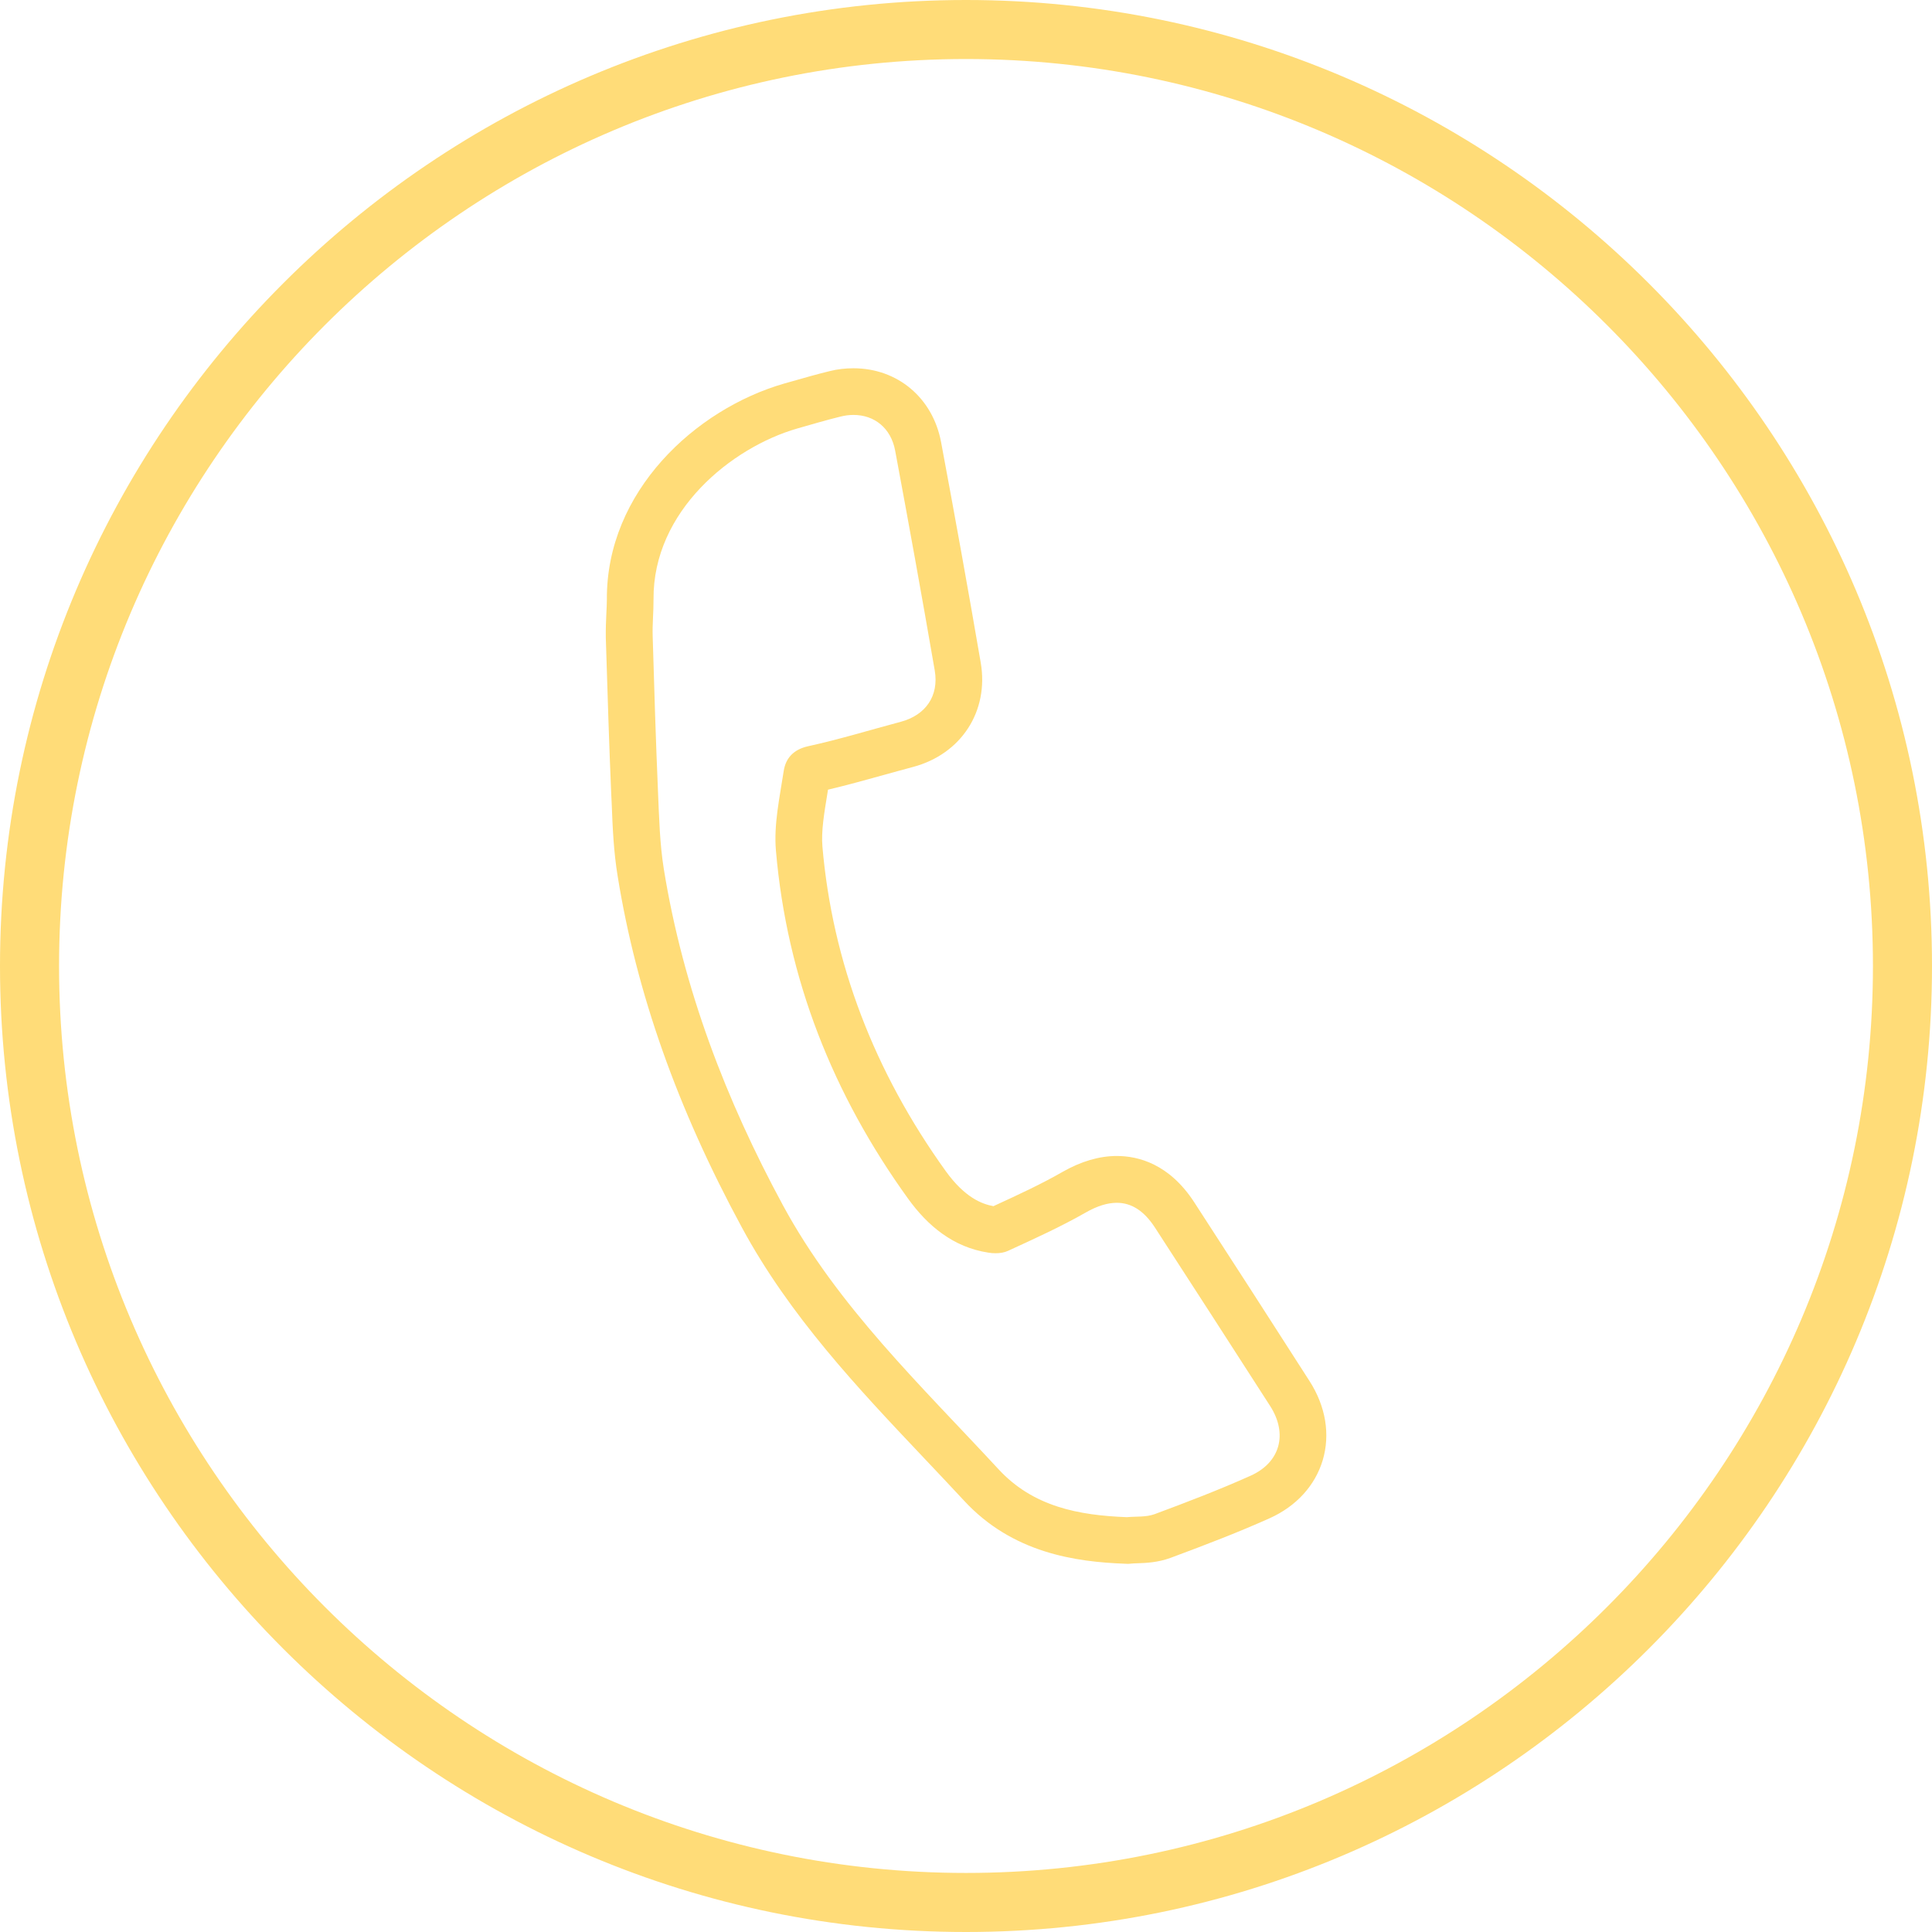 <?xml version="1.0" encoding="utf-8"?>
<!-- Generator: Adobe Illustrator 16.0.0, SVG Export Plug-In . SVG Version: 6.00 Build 0)  -->
<!DOCTYPE svg PUBLIC "-//W3C//DTD SVG 1.1//EN" "http://www.w3.org/Graphics/SVG/1.1/DTD/svg11.dtd">
<svg version="1.1" id="Vrstva_1" xmlns="http://www.w3.org/2000/svg" xmlns:xlink="http://www.w3.org/1999/xlink" x="0px" y="0px"
	 width="60px" height="60px" viewBox="0 0 60 60" enable-background="new 0 0 60 60" xml:space="preserve">
<g>
	<path fill="#FFDC78" d="M30,60C13.457,60,0,46.542,0,30.001C0,13.459,13.457,0,30,0c16.542,0.002,30,13.461,30,30.001
		C60,46.542,46.542,60,30,60z M30,1.833c-15.53,0-28.166,12.637-28.166,28.168C1.834,45.53,14.468,58.166,30,58.166
		c15.531,0,28.166-12.635,28.166-28.165C58.166,14.472,45.53,1.835,30,1.833z"/>
	<path fill="#FFDC78" d="M26.505,12.886c0.652,0,1.165,0.409,1.295,1.109c0.424,2.271,0.836,4.547,1.229,6.825
		c0.137,0.796-0.286,1.39-1.052,1.595c-0.959,0.255-1.909,0.548-2.877,0.759c-0.461,0.102-0.698,0.374-0.76,0.763
		c-0.125,0.823-0.313,1.665-0.243,2.476c0.341,3.984,1.773,7.58,4.104,10.812c0.608,0.844,1.406,1.512,2.495,1.677
		c0.071,0.013,0.147,0.018,0.223,0.018c0.138,0,0.272-0.021,0.384-0.073c0.816-0.375,1.638-0.747,2.417-1.192
		c0.349-0.199,0.67-0.301,0.963-0.301c0.453,0,0.845,0.246,1.185,0.769c1.199,1.846,2.39,3.697,3.581,5.547
		c0.546,0.855,0.316,1.745-0.611,2.16c-0.976,0.438-1.979,0.821-2.979,1.193c-0.265,0.098-0.574,0.067-0.862,0.094
		c-1.498-0.057-2.914-0.323-3.992-1.494c-2.397-2.591-4.99-5.053-6.689-8.19c-1.771-3.271-3.101-6.738-3.7-10.441
		c-0.127-0.791-0.146-1.601-0.181-2.401c-0.069-1.608-0.118-3.214-0.165-4.824c-0.013-0.383,0.029-0.77,0.026-1.155
		c-0.02-2.751,2.432-4.718,4.462-5.304c0.444-0.126,0.892-0.26,1.344-0.37C26.238,12.903,26.375,12.886,26.505,12.886
		 M26.505,11.437c-0.246,0-0.496,0.027-0.741,0.089c-0.396,0.097-0.782,0.206-1.153,0.313l-0.256,0.072
		c-2.758,0.795-5.53,3.354-5.508,6.708c0,0.127-0.008,0.275-0.016,0.434c-0.011,0.229-0.021,0.484-0.017,0.754
		c0.056,1.798,0.102,3.309,0.168,4.842l0.015,0.311c0.028,0.73,0.059,1.487,0.187,2.262c0.587,3.626,1.849,7.192,3.856,10.899
		c1.492,2.759,3.603,4.99,5.644,7.148c0.415,0.438,0.842,0.89,1.255,1.335c1.504,1.628,3.465,1.903,5.001,1.959l0.099,0.004
		l0.094-0.008c0.046-0.006,0.111-0.008,0.183-0.01c0.27-0.009,0.642-0.022,1.044-0.171c1.15-0.427,2.113-0.799,3.073-1.229
		c0.821-0.37,1.406-1.008,1.644-1.797c0.24-0.804,0.095-1.679-0.41-2.464c-1.301-2.029-2.472-3.848-3.584-5.558
		c-0.771-1.182-1.73-1.43-2.4-1.43c-0.542,0-1.105,0.165-1.681,0.492c-0.663,0.381-1.369,0.707-2.117,1.051l-0.031,0.016
		c-0.362-0.066-0.89-0.268-1.478-1.082c-2.234-3.104-3.525-6.496-3.835-10.085c-0.041-0.48,0.056-1.049,0.155-1.652
		c0.007-0.04,0.014-0.077,0.018-0.116c0.602-0.142,1.189-0.307,1.761-0.465c0.293-0.08,0.584-0.163,0.877-0.24
		c1.5-0.398,2.365-1.732,2.105-3.242c-0.388-2.261-0.804-4.565-1.231-6.846C28.969,12.357,27.875,11.437,26.505,11.437
		L26.505,11.437z"/>
</g>
</svg>
